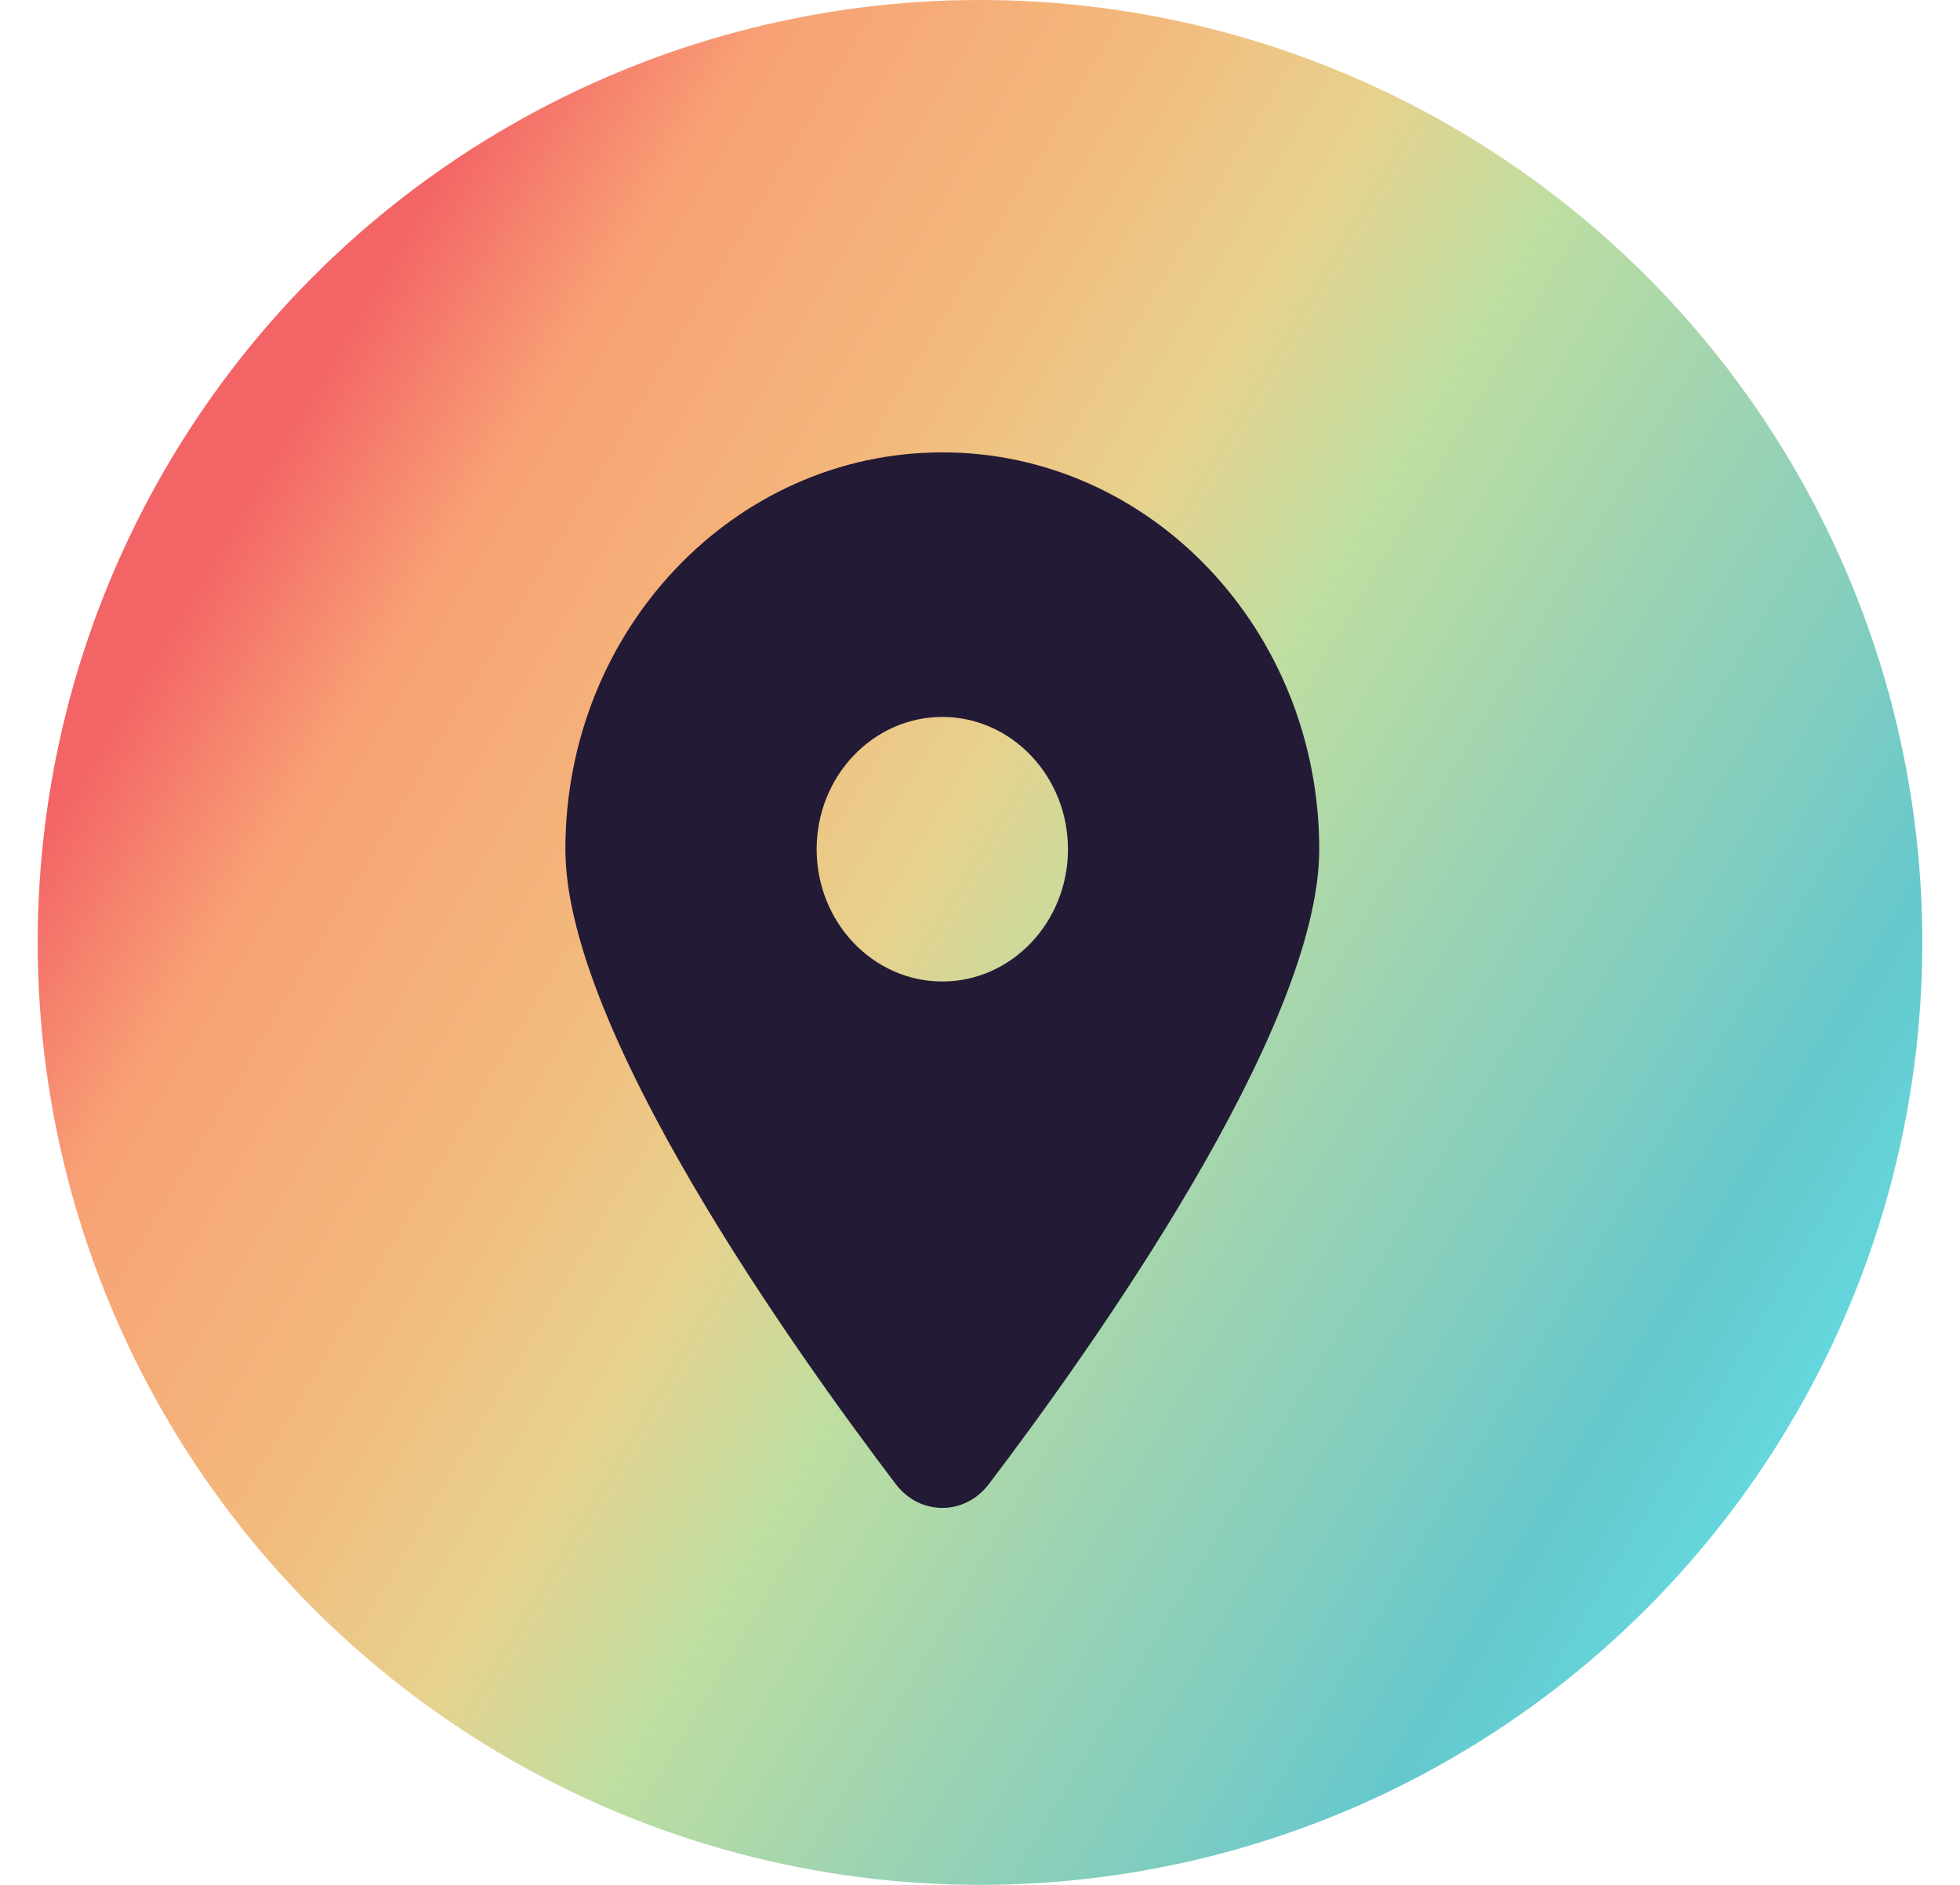 <svg width="26" height="25" viewBox="0 0 26 25" fill="none" xmlns="http://www.w3.org/2000/svg">
<circle cx="13" cy="12.5" r="12.5" fill="url(#paint0_linear_2_939)"/>
<path d="M13.117 19.685C14.453 17.925 17.5 13.66 17.5 11.264C17.5 8.358 15.26 6 12.5 6C9.74 6 7.5 8.358 7.5 11.264C7.5 13.66 10.547 17.925 11.883 19.685C12.203 20.105 12.797 20.105 13.117 19.685ZM12.5 13.018C11.581 13.018 10.833 12.231 10.833 11.264C10.833 10.296 11.581 9.509 12.5 9.509C13.419 9.509 14.167 10.296 14.167 11.264C14.167 12.231 13.419 13.018 12.5 13.018Z" fill="#231A36"/>
<defs>
<linearGradient id="paint0_linear_2_939" x1="1.542" y1="9.375" x2="23.417" y2="22.396" gradientUnits="userSpaceOnUse">
<stop stop-color="#F36466"/>
<stop offset="0.109" stop-color="#F8A175"/>
<stop offset="0.271" stop-color="#F3B87B"/>
<stop offset="0.399" stop-color="#E8D18D"/>
<stop offset="0.508" stop-color="#BFDEA1"/>
<stop offset="0.633" stop-color="#A0D4B0"/>
<stop offset="0.745" stop-color="#86CEBD"/>
<stop offset="0.861" stop-color="#65C8CD"/>
<stop offset="0.984" stop-color="#65DFE5"/>
</linearGradient>
</defs>
</svg>
